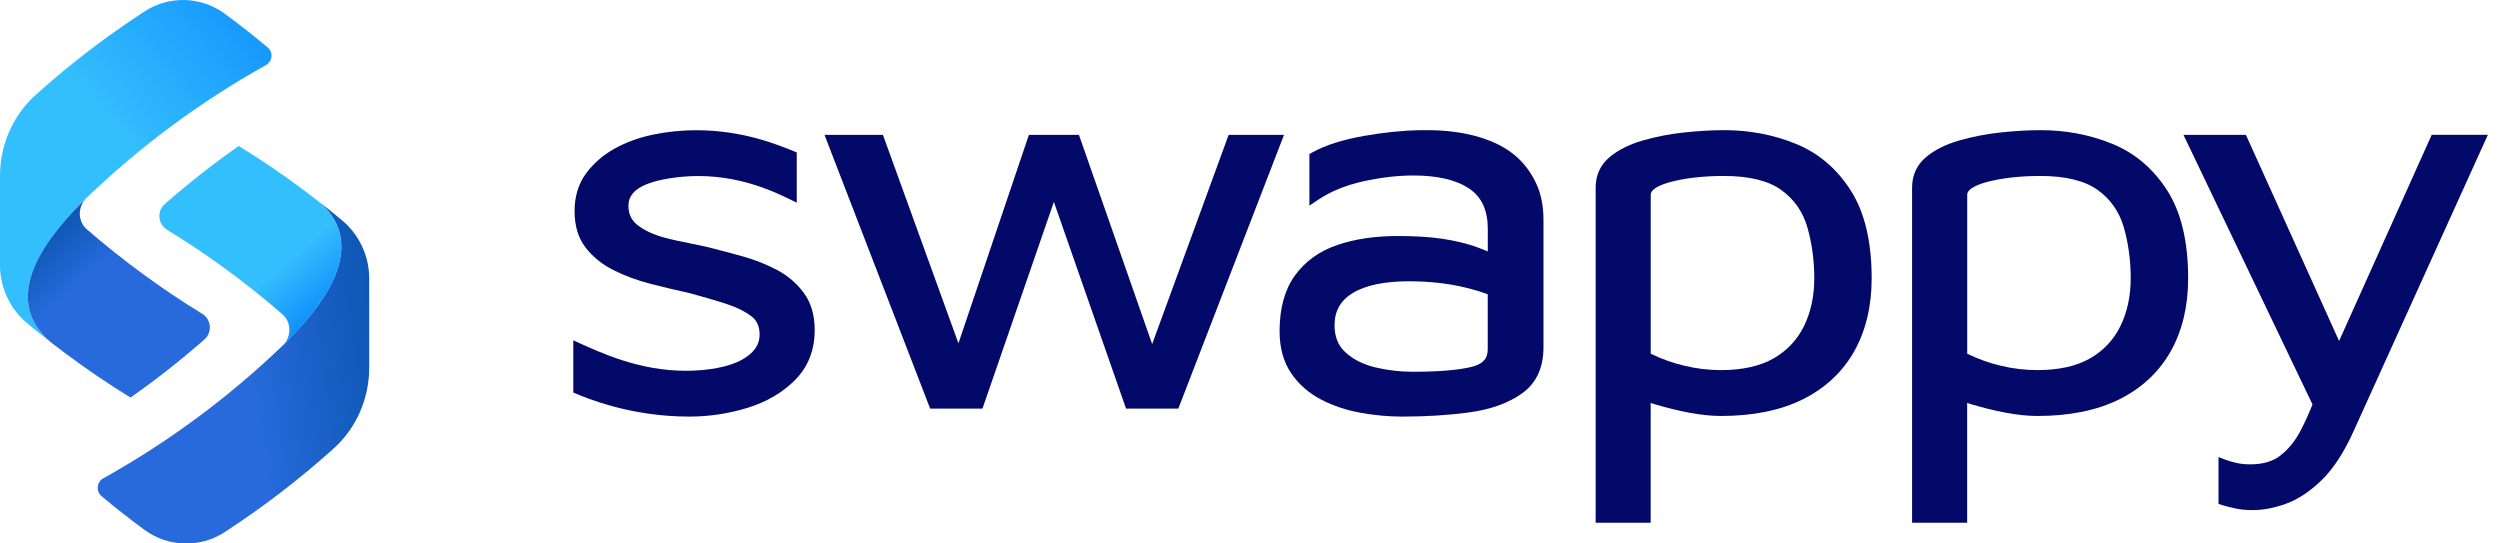 <svg width="138" height="30" viewBox="0 0 138 30" fill="none" xmlns="http://www.w3.org/2000/svg">
<g id="Logotype" clip-path="url(#clip0_3183_3145)">
<g id="Group">
<g id="Group_2">
<path id="Vector" d="M4.72 10.978C4.733 10.961 4.743 10.951 4.746 10.948C4.74 10.958 4.73 10.968 4.72 10.978Z" fill="url(#paint0_linear_3183_3145)"/>
<g id="Group_3">
<path id="Vector_2" d="M14.778 2.619C14.008 1.974 13.216 1.352 12.406 0.756C11.105 -0.2 9.339 -0.254 7.988 0.626C5.86 2.007 3.843 3.549 1.963 5.245C0.702 6.379 1.14441e-05 8.008 1.14441e-05 9.707V14.637C1.14441e-05 15.872 0.549 17.046 1.495 17.838C1.937 18.206 2.385 18.568 2.84 18.922C2.191 18.387 1.82 17.805 1.652 17.21C1.037 15.036 3.094 12.667 4.208 11.507C4.529 11.152 4.75 10.948 4.75 10.948C7.723 8.088 11.065 5.606 14.687 3.589C15.045 3.389 15.095 2.884 14.778 2.619Z" fill="url(#paint1_linear_3183_3145)"/>
<g id="Group_4">
<path id="Vector_3" d="M11.162 17.32C8.914 15.945 6.787 14.383 4.8 12.664C4.285 12.219 4.281 11.439 4.746 10.948C3.92 11.828 -0.686 16.039 2.863 18.939C2.943 18.999 3.499 19.417 3.646 19.534C4.796 20.39 5.981 21.196 7.205 21.946C8.62 20.952 9.978 19.885 11.279 18.745C11.73 18.35 11.67 17.634 11.162 17.32Z" fill="url(#paint2_linear_3183_3145)"/>
</g>
</g>
<path id="Vector_4" d="M5.602 27.384C6.372 28.03 7.165 28.652 7.974 29.247C9.275 30.204 11.041 30.258 12.393 29.378C14.52 27.997 16.534 26.451 18.417 24.759C19.678 23.625 20.38 21.996 20.38 20.297V15.366C20.38 14.132 19.831 12.958 18.885 12.165C18.443 11.797 17.995 11.436 17.54 11.082C18.189 11.617 18.56 12.199 18.728 12.794C19.343 14.962 17.286 17.33 16.172 18.49C15.851 18.845 15.63 19.049 15.63 19.049C12.657 21.909 9.315 24.391 5.693 26.408C5.335 26.615 5.288 27.117 5.602 27.384Z" fill="url(#paint3_linear_3183_3145)"/>
<g id="Group_5">
<path id="Vector_5" d="M9.218 12.68C11.469 14.055 13.593 15.617 15.58 17.34C16.095 17.785 16.099 18.564 15.634 19.056C16.46 18.176 21.066 13.965 17.517 11.065C17.437 11.005 16.881 10.587 16.734 10.47C15.584 9.613 14.399 8.807 13.175 8.058C11.76 9.051 10.402 10.118 9.101 11.259C8.65 11.654 8.71 12.369 9.218 12.68Z" fill="url(#paint4_linear_3183_3145)"/>
</g>
</g>
<g id="Group_6">
<path id="Vector_6" d="M70.877 7.446H67.82L63.599 18.995L59.582 7.513L59.558 7.446H56.795L52.906 18.952L48.738 7.446H45.513L51.32 22.491L51.343 22.554H54.233L58.174 11.145L62.134 22.488L62.157 22.554H65.044L70.824 7.583L70.877 7.446Z" fill="#020969"/>
<path id="Vector_7" d="M84.019 8.954C83.645 8.549 83.19 8.215 82.661 7.957C82.143 7.703 81.551 7.509 80.902 7.382C79.403 7.081 77.477 7.121 75.329 7.496C74.132 7.703 73.162 8.011 72.436 8.416L72.279 8.503V11.352L72.757 11.031C73.439 10.57 74.276 10.229 75.232 10.014C76.212 9.797 77.146 9.687 78.015 9.687C79.36 9.687 80.4 9.934 81.113 10.419C81.795 10.887 82.126 11.613 82.126 12.637V13.878C81.902 13.784 81.671 13.694 81.437 13.61C80.892 13.423 80.266 13.276 79.577 13.175C78.892 13.075 78.076 13.028 77.139 13.028C75.895 13.028 74.781 13.195 73.821 13.523C72.831 13.861 72.045 14.426 71.483 15.202C70.918 15.982 70.633 17.015 70.633 18.273C70.633 19.206 70.851 19.992 71.279 20.611C71.697 21.223 72.255 21.708 72.941 22.063C73.6 22.404 74.336 22.648 75.119 22.788C75.888 22.926 76.661 22.996 77.413 22.996C78.724 22.996 79.969 22.919 81.113 22.762C82.293 22.601 83.267 22.25 84.013 21.718C84.802 21.156 85.2 20.3 85.2 19.173V12.138C85.2 11.483 85.1 10.881 84.896 10.356C84.685 9.83 84.391 9.359 84.019 8.954ZM82.123 16.243V19.286C82.123 19.805 81.845 20.102 81.226 20.253C80.501 20.43 79.407 20.521 77.978 20.521C77.266 20.521 76.56 20.437 75.878 20.27C75.222 20.106 74.677 19.828 74.259 19.44C73.861 19.069 73.667 18.584 73.667 17.952C73.667 17.169 73.995 16.587 74.667 16.179C75.379 15.744 76.423 15.527 77.774 15.527C78.915 15.527 79.972 15.647 80.922 15.881C81.377 15.992 81.778 16.116 82.123 16.243Z" fill="#020969"/>
<path id="Vector_8" d="M99.118 7.934C97.897 7.439 96.576 7.185 95.194 7.185C94.485 7.185 93.726 7.228 92.937 7.315C92.137 7.402 91.371 7.553 90.659 7.76C89.926 7.974 89.314 8.285 88.846 8.677C88.338 9.105 88.08 9.673 88.08 10.362V28.856H91.117V22.243C91.221 22.277 91.324 22.31 91.431 22.34C92.03 22.517 92.649 22.668 93.268 22.785C93.9 22.902 94.479 22.962 94.99 22.962C96.763 22.962 98.282 22.655 99.509 22.046C100.75 21.43 101.707 20.537 102.352 19.393C102.991 18.256 103.316 16.901 103.316 15.363C103.316 13.339 102.928 11.704 102.155 10.506C101.389 9.305 100.366 8.439 99.118 7.934ZM100.148 15.363C100.148 16.353 99.954 17.246 99.573 18.015C99.198 18.771 98.633 19.367 97.894 19.788C97.144 20.216 96.168 20.43 94.994 20.43C94.325 20.43 93.646 20.35 92.977 20.189C92.361 20.046 91.739 19.822 91.12 19.527V10.744C91.12 10.483 91.502 10.239 92.194 10.051C93.03 9.827 94.027 9.713 95.164 9.713C96.549 9.713 97.613 9.974 98.322 10.483C99.028 10.991 99.509 11.677 99.757 12.516C100.014 13.393 100.148 14.349 100.148 15.363Z" fill="#020969"/>
<path id="Vector_9" d="M116.585 7.934C115.364 7.439 114.043 7.185 112.661 7.185C111.952 7.185 111.193 7.228 110.404 7.315C109.608 7.402 108.838 7.553 108.129 7.76C107.393 7.974 106.781 8.282 106.313 8.677C105.804 9.105 105.547 9.673 105.547 10.362V28.856H108.587V22.243C108.688 22.277 108.795 22.307 108.902 22.34C109.501 22.517 110.119 22.668 110.738 22.785C111.37 22.902 111.949 22.962 112.461 22.962C114.233 22.962 115.752 22.655 116.98 22.046C118.221 21.43 119.177 20.537 119.823 19.393C120.462 18.256 120.786 16.901 120.786 15.363C120.786 13.339 120.398 11.704 119.625 10.506C118.856 9.305 117.833 8.439 116.585 7.934ZM117.615 15.363C117.615 16.353 117.421 17.246 117.04 18.015C116.665 18.771 116.1 19.367 115.361 19.788C114.611 20.216 113.635 20.43 112.461 20.43C111.792 20.43 111.113 20.35 110.444 20.189C109.828 20.046 109.206 19.822 108.591 19.527V10.744C108.591 10.483 108.972 10.239 109.661 10.051C110.497 9.827 111.497 9.713 112.631 9.713C114.016 9.713 115.076 9.974 115.789 10.483C116.495 10.991 116.976 11.677 117.224 12.516C117.481 13.393 117.615 14.349 117.615 15.363Z" fill="#020969"/>
<path id="Vector_10" d="M134.229 7.446L129.118 18.822L124.057 7.626L123.974 7.446H120.528L127.65 22.327C127.449 22.835 127.228 23.317 126.997 23.762C126.693 24.34 126.318 24.805 125.88 25.143C125.469 25.468 124.907 25.632 124.218 25.632C123.927 25.632 123.666 25.605 123.445 25.551C123.211 25.498 123.017 25.441 122.873 25.387L122.462 25.233V27.816L122.673 27.883C122.87 27.943 123.104 28.006 123.378 28.063C123.666 28.127 123.994 28.157 124.352 28.157C124.924 28.157 125.542 28.04 126.188 27.806C126.847 27.568 127.506 27.13 128.155 26.505C128.797 25.882 129.392 24.969 129.921 23.795L137.266 7.583L137.33 7.442H134.229V7.446Z" fill="#020969"/>
<path id="Vector_11" d="M42.904 14.908C42.319 14.597 41.68 14.343 41.005 14.155C40.386 13.981 39.757 13.814 39.081 13.644C38.794 13.577 38.462 13.51 38.131 13.443C37.599 13.336 37.054 13.222 36.656 13.112C36.041 12.941 35.546 12.707 35.181 12.416C34.85 12.155 34.69 11.811 34.69 11.359C34.69 10.831 35.014 10.443 35.683 10.172C36.369 9.894 37.499 9.717 38.563 9.717C41.225 9.717 43.239 10.831 43.981 11.188V8.412C42.901 7.974 41.008 7.188 38.419 7.188C37.643 7.188 36.854 7.268 36.078 7.425C35.291 7.586 34.569 7.847 33.93 8.201C33.281 8.563 32.746 9.028 32.341 9.586C31.927 10.158 31.716 10.851 31.716 11.647C31.716 12.466 31.92 13.145 32.328 13.67C32.723 14.182 33.245 14.604 33.887 14.921C34.499 15.229 35.188 15.483 35.934 15.674C36.653 15.858 37.372 16.028 38.058 16.179C38.74 16.36 39.573 16.604 40.132 16.788C40.68 16.968 41.135 17.196 41.483 17.463C41.784 17.694 41.931 18.025 41.931 18.477C41.931 19.042 41.607 19.497 40.938 19.868C40.262 20.243 39.115 20.467 37.867 20.467C35.291 20.467 33.218 19.507 31.646 18.785V21.671C32.388 21.979 34.786 22.996 38.051 22.996C39.135 22.996 40.209 22.835 41.249 22.517C42.309 22.193 43.199 21.671 43.895 20.969C44.61 20.246 44.971 19.32 44.971 18.219C44.971 17.407 44.774 16.721 44.383 16.186C44.005 15.661 43.507 15.232 42.904 14.908Z" fill="#020969"/>
</g>
</g>
</g>
<defs>
<linearGradient id="paint0_linear_3183_3145" x1="4.714" y1="10.981" x2="4.761" y2="10.941" gradientUnits="userSpaceOnUse">
<stop offset="0.453" stop-color="#33BEFD"/>
<stop offset="1" stop-color="#0079FC"/>
</linearGradient>
<linearGradient id="paint1_linear_3183_3145" x1="-3.651" y1="17.168" x2="20.26" y2="-2.989" gradientUnits="userSpaceOnUse">
<stop offset="0.453" stop-color="#33BEFD"/>
<stop offset="1" stop-color="#0079FC"/>
</linearGradient>
<linearGradient id="paint2_linear_3183_3145" x1="7.296" y1="18.475" x2="1.48" y2="11.758" gradientUnits="userSpaceOnUse">
<stop offset="0.453" stop-color="#286ADB"/>
<stop offset="1" stop-color="#004EA2"/>
</linearGradient>
<linearGradient id="paint3_linear_3183_3145" x1="4.695" y1="21.892" x2="24.527" y2="19.032" gradientUnits="userSpaceOnUse">
<stop offset="0.453" stop-color="#286ADB"/>
<stop offset="1" stop-color="#004EA2"/>
</linearGradient>
<linearGradient id="paint4_linear_3183_3145" x1="13.085" y1="11.527" x2="18.901" y2="18.244" gradientUnits="userSpaceOnUse">
<stop offset="0.453" stop-color="#33BEFD"/>
<stop offset="1" stop-color="#0079FC"/>
</linearGradient>
<clipPath id="clip0_3183_3145">
<rect width="137.33" height="30" fill="white"/>
</clipPath>
</defs>
</svg>
